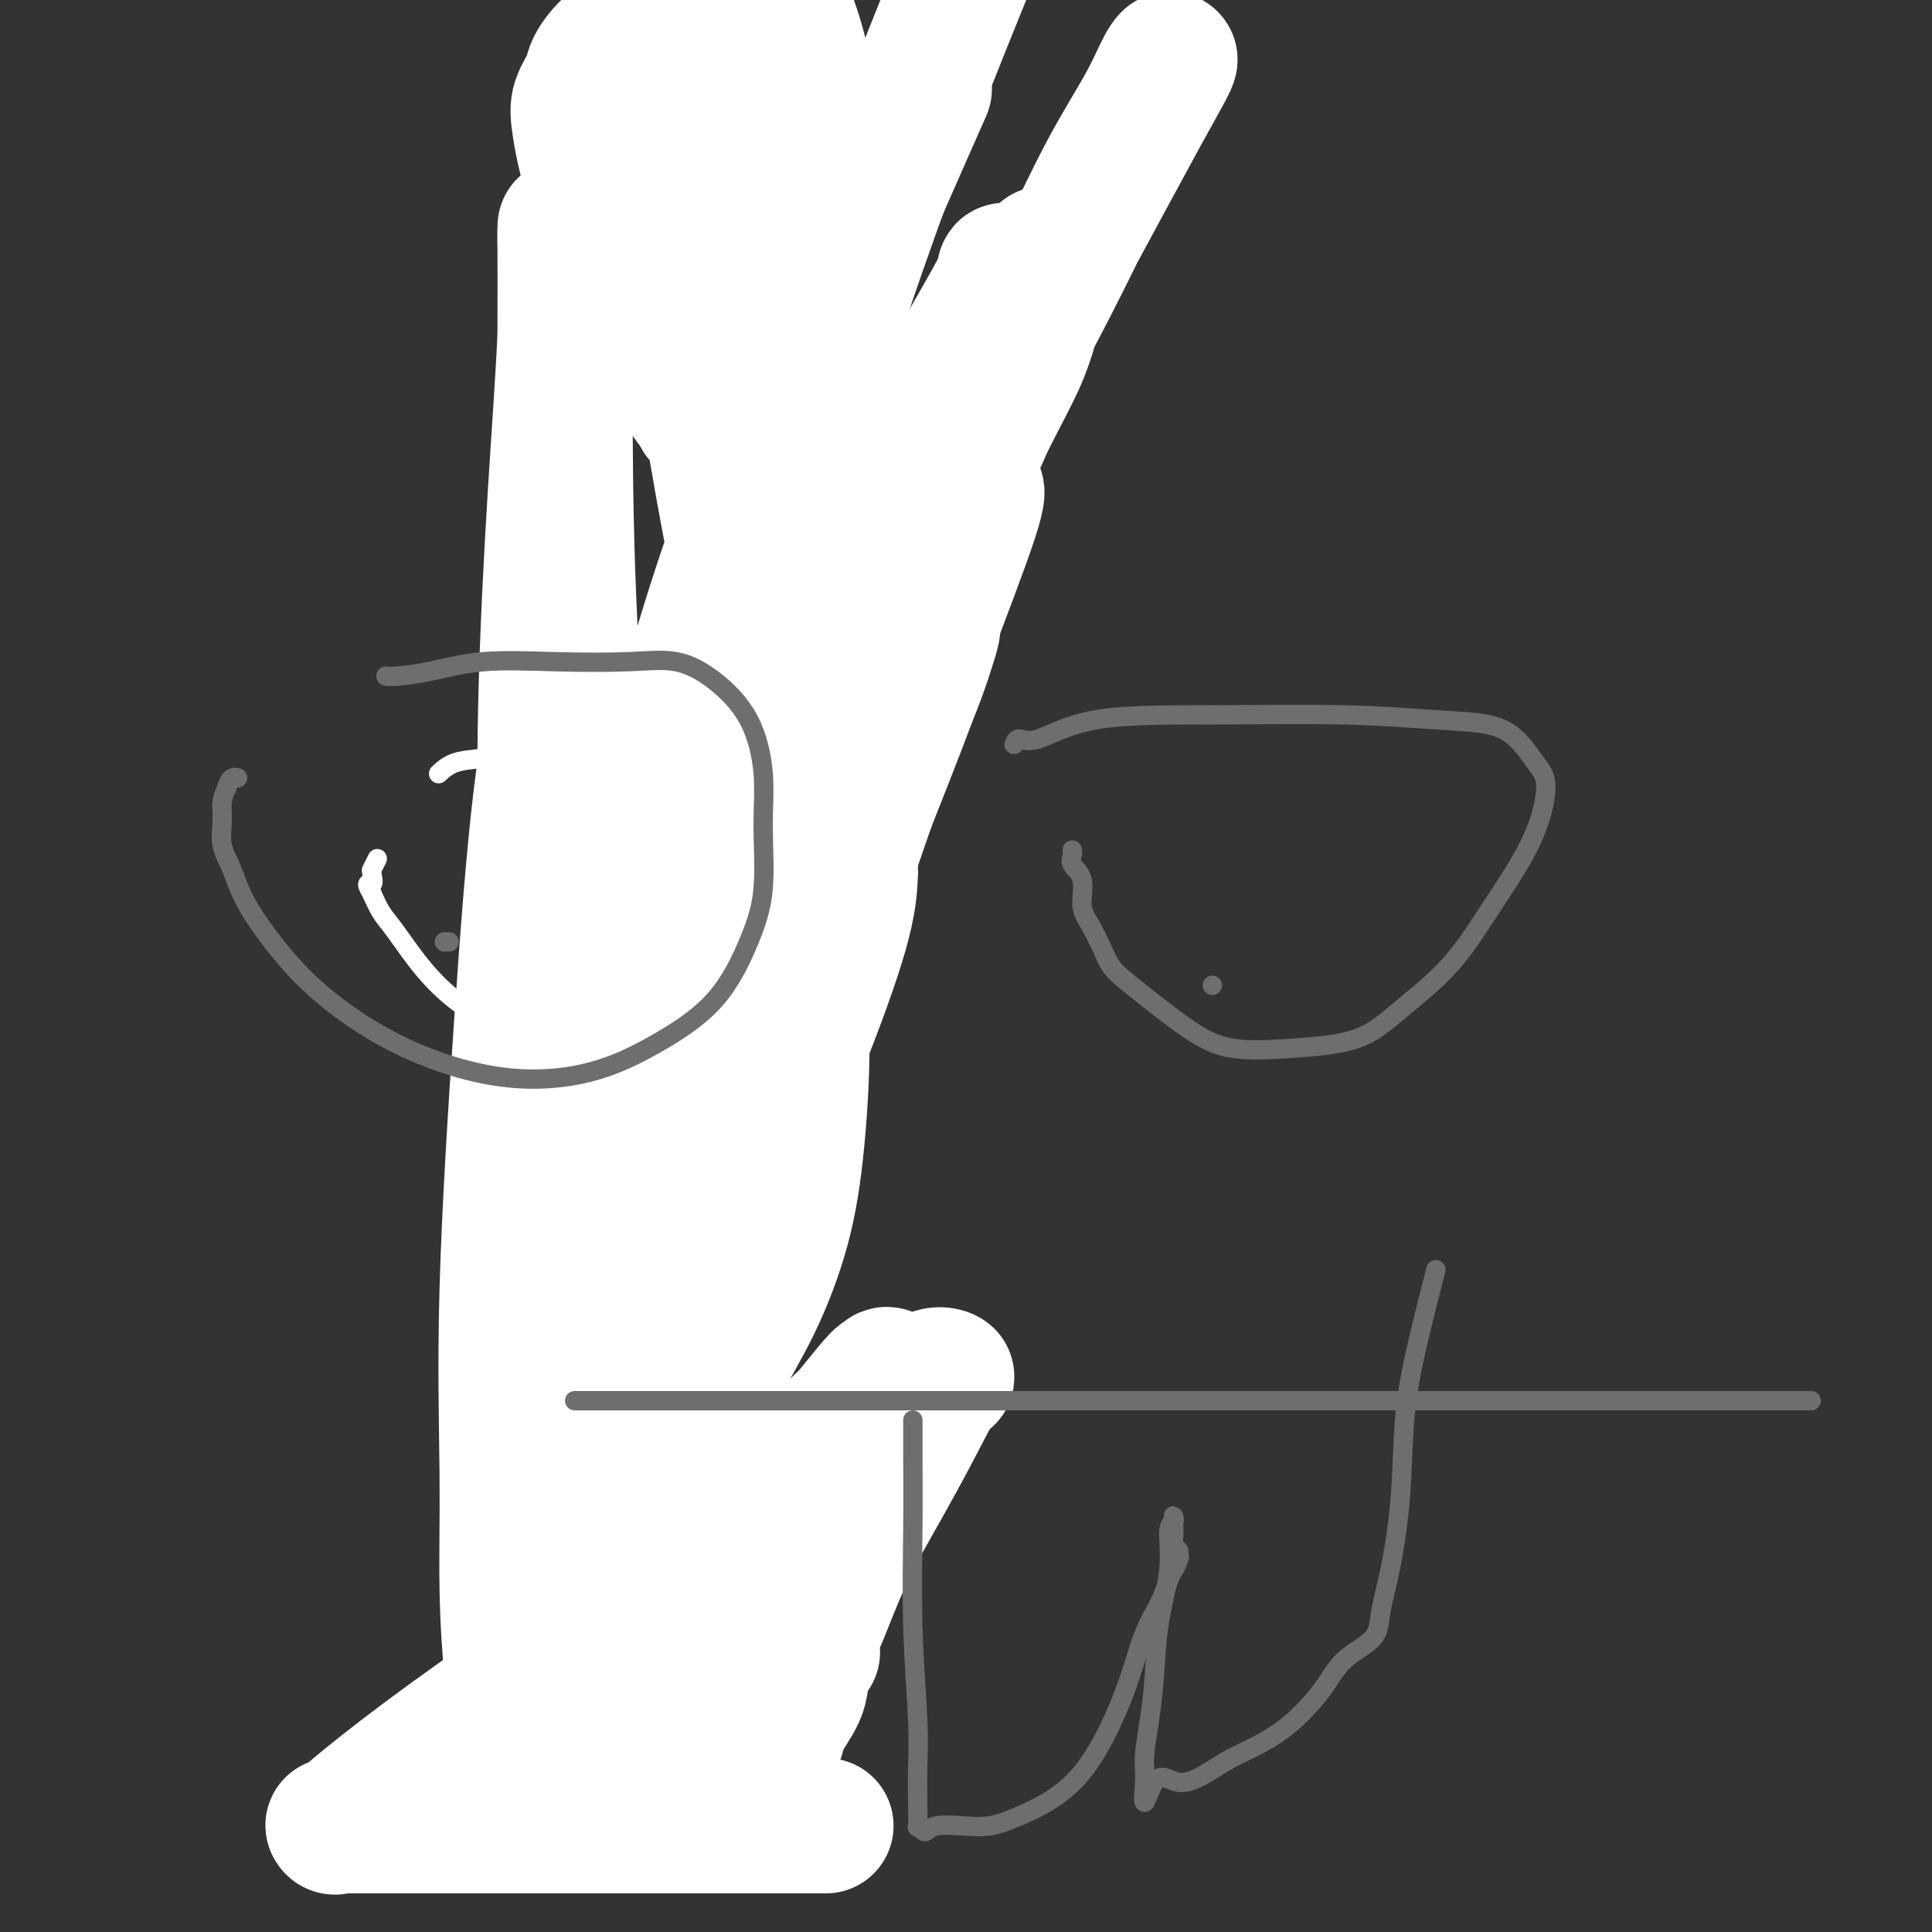 <svg viewBox='0 0 400 400' version='1.1' xmlns='http://www.w3.org/2000/svg' xmlns:xlink='http://www.w3.org/1999/xlink'><rect x="0" y="0" width="400" height="400" fill="#333333" stroke="none"/><g fill='none' stroke='#BABBBB' stroke-width='4' stroke-linecap='round' stroke-linejoin='round'><path d='M128,143c0.000,0.025 0.000,0.051 0,0c-0.000,-0.051 -0.000,-0.178 0,0c0.000,0.178 0.000,0.663 0,1c-0.000,0.337 -0.000,0.528 0,1c0.000,0.472 0.001,1.226 0,2c-0.001,0.774 -0.003,1.569 0,2c0.003,0.431 0.011,0.500 0,1c-0.011,0.500 -0.041,1.432 0,2c0.041,0.568 0.154,0.771 0,1c-0.154,0.229 -0.577,0.485 -1,1c-0.423,0.515 -0.848,1.288 -1,2c-0.152,0.712 -0.031,1.364 0,2c0.031,0.636 -0.029,1.256 0,2c0.029,0.744 0.148,1.613 0,2c-0.148,0.387 -0.562,0.291 -1,1c-0.438,0.709 -0.901,2.221 -1,3c-0.099,0.779 0.166,0.825 0,1c-0.166,0.175 -0.762,0.479 -1,1c-0.238,0.521 -0.119,1.261 0,2'/><path d='M123,170c-1.012,4.296 -1.041,1.535 -1,1c0.041,-0.535 0.151,1.156 0,2c-0.151,0.844 -0.565,0.842 -1,1c-0.435,0.158 -0.891,0.475 -1,1c-0.109,0.525 0.129,1.258 0,2c-0.129,0.742 -0.625,1.493 -1,2c-0.375,0.507 -0.629,0.768 -1,1c-0.371,0.232 -0.860,0.433 -1,1c-0.140,0.567 0.069,1.500 0,2c-0.069,0.500 -0.418,0.567 -1,1c-0.582,0.433 -1.399,1.234 -2,2c-0.601,0.766 -0.987,1.499 -1,2c-0.013,0.501 0.347,0.771 0,1c-0.347,0.229 -1.401,0.417 -2,1c-0.599,0.583 -0.741,1.560 -1,2c-0.259,0.440 -0.633,0.343 -1,1c-0.367,0.657 -0.725,2.067 -1,3c-0.275,0.933 -0.465,1.390 -1,2c-0.535,0.610 -1.414,1.375 -2,2c-0.586,0.625 -0.879,1.111 -1,2c-0.121,0.889 -0.070,2.181 0,3c0.070,0.819 0.159,1.164 0,2c-0.159,0.836 -0.564,2.162 -1,3c-0.436,0.838 -0.901,1.187 -1,2c-0.099,0.813 0.170,2.091 0,3c-0.170,0.909 -0.778,1.451 -1,2c-0.222,0.549 -0.060,1.106 0,2c0.060,0.894 0.016,2.126 0,3c-0.016,0.874 -0.004,1.389 0,2c0.004,0.611 0.001,1.317 0,2c-0.001,0.683 -0.001,1.341 0,2'/><path d='M101,228c-0.619,4.448 -0.166,1.569 0,1c0.166,-0.569 0.044,1.171 0,2c-0.044,0.829 -0.012,0.748 0,1c0.012,0.252 0.003,0.838 0,1c-0.003,0.162 -0.001,-0.101 0,0c0.001,0.101 0.000,0.566 0,1c-0.000,0.434 -0.000,0.838 0,1c0.000,0.162 0.000,0.081 0,0'/><path d='M96,236c0.000,-0.009 0.000,-0.018 0,0c-0.000,0.018 -0.000,0.063 0,0c0.000,-0.063 0.000,-0.234 0,0c-0.000,0.234 -0.001,0.874 0,1c0.001,0.126 0.003,-0.262 0,0c-0.003,0.262 -0.011,1.173 0,2c0.011,0.827 0.041,1.568 0,2c-0.041,0.432 -0.152,0.554 0,1c0.152,0.446 0.566,1.217 1,2c0.434,0.783 0.887,1.578 1,2c0.113,0.422 -0.114,0.472 0,1c0.114,0.528 0.569,1.534 1,2c0.431,0.466 0.836,0.393 1,1c0.164,0.607 0.085,1.895 0,3c-0.085,1.105 -0.177,2.028 0,3c0.177,0.972 0.622,1.992 1,3c0.378,1.008 0.689,2.004 1,3'/><path d='M102,262c1.091,4.557 0.817,2.951 1,3c0.183,0.049 0.822,1.755 1,3c0.178,1.245 -0.106,2.029 0,3c0.106,0.971 0.602,2.128 1,3c0.398,0.872 0.698,1.460 1,2c0.302,0.540 0.605,1.032 1,2c0.395,0.968 0.880,2.413 1,3c0.120,0.587 -0.125,0.317 0,1c0.125,0.683 0.621,2.321 1,3c0.379,0.679 0.641,0.401 1,1c0.359,0.599 0.814,2.075 1,3c0.186,0.925 0.102,1.301 0,2c-0.102,0.699 -0.224,1.723 0,3c0.224,1.277 0.792,2.807 1,4c0.208,1.193 0.055,2.047 0,3c-0.055,0.953 -0.014,2.003 0,3c0.014,0.997 -0.000,1.940 0,3c0.000,1.060 0.015,2.237 0,3c-0.015,0.763 -0.059,1.111 0,2c0.059,0.889 0.222,2.320 0,3c-0.222,0.680 -0.829,0.610 -1,1c-0.171,0.390 0.094,1.240 0,2c-0.094,0.760 -0.547,1.431 -1,2c-0.453,0.569 -0.906,1.037 -1,2c-0.094,0.963 0.171,2.423 0,3c-0.171,0.577 -0.778,0.273 -1,1c-0.222,0.727 -0.060,2.485 0,3c0.060,0.515 0.016,-0.212 0,0c-0.016,0.212 -0.004,1.365 0,2c0.004,0.635 0.001,0.753 0,1c-0.001,0.247 -0.001,0.624 0,1'/><path d='M108,333c-0.619,5.480 -0.166,1.679 0,1c0.166,-0.679 0.044,1.762 0,3c-0.044,1.238 -0.012,1.272 0,2c0.012,0.728 0.002,2.149 0,3c-0.002,0.851 0.002,1.131 0,2c-0.002,0.869 -0.011,2.328 0,3c0.011,0.672 0.040,0.557 0,1c-0.040,0.443 -0.150,1.443 0,2c0.150,0.557 0.561,0.670 1,1c0.439,0.330 0.906,0.877 1,1c0.094,0.123 -0.185,-0.177 0,0c0.185,0.177 0.834,0.832 1,1c0.166,0.168 -0.151,-0.151 0,0c0.151,0.151 0.772,0.771 1,1c0.228,0.229 0.065,0.065 0,0c-0.065,-0.065 -0.033,-0.033 0,0'/></g>
<g fill='none' stroke='#000000' stroke-width='4' stroke-linecap='round' stroke-linejoin='round'><path d='M113,359c0.013,0.000 0.026,0.000 0,0c-0.026,-0.000 -0.090,-0.000 0,0c0.090,0.000 0.333,0.000 0,0c-0.333,-0.000 -1.244,-0.001 -2,0c-0.756,0.001 -1.358,0.004 -2,0c-0.642,-0.004 -1.325,-0.015 -2,0c-0.675,0.015 -1.344,0.057 -2,0c-0.656,-0.057 -1.300,-0.212 -2,0c-0.700,0.212 -1.455,0.792 -2,1c-0.545,0.208 -0.878,0.046 -1,0c-0.122,-0.046 -0.033,0.025 0,0c0.033,-0.025 0.009,-0.147 0,0c-0.009,0.147 -0.002,0.564 0,1c0.002,0.436 -0.000,0.891 0,1c0.000,0.109 0.003,-0.126 0,0c-0.003,0.126 -0.012,0.614 0,1c0.012,0.386 0.044,0.669 0,1c-0.044,0.331 -0.166,0.711 0,1c0.166,0.289 0.619,0.486 1,1c0.381,0.514 0.690,1.344 1,2c0.310,0.656 0.622,1.138 1,2c0.378,0.862 0.822,2.103 1,3c0.178,0.897 0.089,1.448 0,2'/><path d='M104,375c0.641,2.426 0.745,0.990 1,1c0.255,0.010 0.661,1.467 1,2c0.339,0.533 0.612,0.143 1,0c0.388,-0.143 0.893,-0.038 1,0c0.107,0.038 -0.183,0.010 0,0c0.183,-0.010 0.838,-0.003 1,0c0.162,0.003 -0.167,0.001 0,0c0.167,-0.001 0.832,-0.000 1,0c0.168,0.000 -0.162,0.000 0,0c0.162,-0.000 0.816,-0.000 1,0c0.184,0.000 -0.101,0.000 0,0c0.101,-0.000 0.588,-0.000 1,0c0.412,0.000 0.747,0.001 1,0c0.253,-0.001 0.423,-0.004 1,0c0.577,0.004 1.562,0.016 2,0c0.438,-0.016 0.328,-0.061 1,0c0.672,0.061 2.127,0.228 3,0c0.873,-0.228 1.165,-0.849 2,-1c0.835,-0.151 2.215,0.170 3,0c0.785,-0.170 0.976,-0.829 2,-1c1.024,-0.171 2.880,0.147 4,0c1.120,-0.147 1.503,-0.757 2,-1c0.497,-0.243 1.106,-0.118 2,0c0.894,0.118 2.071,0.229 3,0c0.929,-0.229 1.608,-0.797 2,-1c0.392,-0.203 0.497,-0.040 1,0c0.503,0.040 1.403,-0.042 2,0c0.597,0.042 0.892,0.207 1,0c0.108,-0.207 0.029,-0.787 0,-1c-0.029,-0.213 -0.008,-0.061 0,0c0.008,0.061 0.004,0.030 0,0'/><path d='M144,373c3.713,-0.720 0.995,-0.019 0,0c-0.995,0.019 -0.267,-0.643 0,-1c0.267,-0.357 0.073,-0.409 0,-1c-0.073,-0.591 -0.025,-1.719 0,-2c0.025,-0.281 0.028,0.287 0,0c-0.028,-0.287 -0.088,-1.429 0,-2c0.088,-0.571 0.323,-0.573 0,-1c-0.323,-0.427 -1.203,-1.281 -2,-2c-0.797,-0.719 -1.510,-1.303 -2,-2c-0.490,-0.697 -0.758,-1.507 -1,-2c-0.242,-0.493 -0.459,-0.668 -1,-1c-0.541,-0.332 -1.407,-0.821 -2,-1c-0.593,-0.179 -0.914,-0.048 -1,0c-0.086,0.048 0.064,0.013 0,0c-0.064,-0.013 -0.343,-0.003 -1,0c-0.657,0.003 -1.692,0.001 -2,0c-0.308,-0.001 0.111,-0.000 0,0c-0.111,0.000 -0.750,0.000 -1,0c-0.250,-0.000 -0.109,-0.000 0,0c0.109,0.000 0.188,0.000 0,0c-0.188,-0.000 -0.643,-0.000 -1,0c-0.357,0.000 -0.618,0.000 -1,0c-0.382,-0.000 -0.887,-0.000 -1,0c-0.113,0.000 0.166,0.000 0,0c-0.166,-0.000 -0.777,-0.000 -1,0c-0.223,0.000 -0.060,0.000 0,0c0.060,-0.000 0.016,-0.000 0,0c-0.016,0.000 -0.004,0.000 0,0c0.004,-0.000 0.001,-0.000 0,0c-0.001,0.000 -0.001,0.000 0,0'/><path d='M127,358c-1.641,0.067 -0.244,0.736 0,1c0.244,0.264 -0.667,0.123 -1,0c-0.333,-0.123 -0.089,-0.229 0,0c0.089,0.229 0.024,0.792 0,1c-0.024,0.208 -0.007,0.059 0,0c0.007,-0.059 0.003,-0.030 0,0c-0.003,0.030 -0.004,0.060 0,0c0.004,-0.060 0.012,-0.208 0,0c-0.012,0.208 -0.046,0.774 0,1c0.046,0.226 0.170,0.113 0,0c-0.170,-0.113 -0.634,-0.227 -1,0c-0.366,0.227 -0.634,0.793 -1,1c-0.366,0.207 -0.830,0.053 -1,0c-0.170,-0.053 -0.048,-0.007 0,0c0.048,0.007 0.021,-0.025 0,0c-0.021,0.025 -0.036,0.106 0,0c0.036,-0.106 0.122,-0.400 0,0c-0.122,0.400 -0.452,1.496 -1,2c-0.548,0.504 -1.312,0.418 -2,1c-0.688,0.582 -1.298,1.832 -2,3c-0.702,1.168 -1.494,2.252 -2,3c-0.506,0.748 -0.724,1.159 -1,2c-0.276,0.841 -0.610,2.112 -1,3c-0.390,0.888 -0.836,1.393 -1,2c-0.164,0.607 -0.047,1.316 0,2c0.047,0.684 0.023,1.342 0,2'/><path d='M113,382c-0.464,1.879 -0.124,1.078 0,1c0.124,-0.078 0.033,0.568 0,1c-0.033,0.432 -0.009,0.652 0,1c0.009,0.348 0.002,0.825 0,1c-0.002,0.175 -0.001,0.047 0,0c0.001,-0.047 0.000,-0.013 0,0c-0.000,0.013 -0.000,0.007 0,0'/></g>
<g fill='none' stroke='#6D6E70' stroke-width='4' stroke-linecap='round' stroke-linejoin='round'><path d='M135,356c0.000,-0.041 0.000,-0.082 0,0c-0.000,0.082 -0.000,0.288 0,0c0.000,-0.288 0.001,-1.071 0,-2c-0.001,-0.929 -0.003,-2.006 0,-3c0.003,-0.994 0.011,-1.907 0,-3c-0.011,-1.093 -0.041,-2.365 0,-4c0.041,-1.635 0.155,-3.631 0,-5c-0.155,-1.369 -0.577,-2.110 -1,-3c-0.423,-0.890 -0.845,-1.929 -1,-3c-0.155,-1.071 -0.042,-2.174 0,-3c0.042,-0.826 0.011,-1.376 0,-2c-0.011,-0.624 -0.004,-1.322 0,-2c0.004,-0.678 0.004,-1.337 0,-2c-0.004,-0.663 -0.011,-1.329 0,-2c0.011,-0.671 0.042,-1.348 0,-2c-0.042,-0.652 -0.156,-1.278 0,-2c0.156,-0.722 0.580,-1.541 1,-2c0.420,-0.459 0.834,-0.560 1,-1c0.166,-0.440 0.083,-1.220 0,-2'/><path d='M135,313c-0.065,-6.770 -0.227,-2.196 0,-1c0.227,1.196 0.845,-0.985 1,-2c0.155,-1.015 -0.151,-0.862 0,-1c0.151,-0.138 0.758,-0.565 1,-1c0.242,-0.435 0.118,-0.876 0,-1c-0.118,-0.124 -0.229,0.070 0,0c0.229,-0.070 0.797,-0.402 1,-1c0.203,-0.598 0.040,-1.460 0,-2c-0.040,-0.540 0.042,-0.758 0,-1c-0.042,-0.242 -0.207,-0.507 0,-1c0.207,-0.493 0.788,-1.215 1,-2c0.212,-0.785 0.057,-1.632 0,-2c-0.057,-0.368 -0.015,-0.258 0,-1c0.015,-0.742 0.004,-2.338 0,-3c-0.004,-0.662 -0.001,-0.390 0,-1c0.001,-0.610 0.000,-2.102 0,-3c-0.000,-0.898 -0.000,-1.203 0,-2c0.000,-0.797 0.000,-2.086 0,-3c-0.000,-0.914 -0.000,-1.452 0,-2c0.000,-0.548 0.000,-1.104 0,-2c-0.000,-0.896 -0.000,-2.131 0,-3c0.000,-0.869 0.000,-1.373 0,-2c-0.000,-0.627 -0.000,-1.375 0,-2c0.000,-0.625 0.000,-1.125 0,-2c-0.000,-0.875 -0.000,-2.126 0,-3c0.000,-0.874 0.000,-1.371 0,-2c-0.000,-0.629 -0.000,-1.390 0,-2c0.000,-0.610 0.000,-1.071 0,-2c-0.000,-0.929 -0.000,-2.327 0,-3c0.000,-0.673 0.000,-0.621 0,-1c-0.000,-0.379 -0.000,-1.190 0,-2'/><path d='M139,257c0.144,-7.189 0.502,-3.662 1,-3c0.498,0.662 1.134,-1.540 2,-3c0.866,-1.460 1.962,-2.176 3,-3c1.038,-0.824 2.018,-1.754 3,-3c0.982,-1.246 1.966,-2.807 3,-4c1.034,-1.193 2.120,-2.018 3,-3c0.880,-0.982 1.556,-2.119 2,-3c0.444,-0.881 0.655,-1.504 1,-2c0.345,-0.496 0.824,-0.864 1,-1c0.176,-0.136 0.050,-0.039 0,0c-0.050,0.039 -0.025,0.019 0,0'/><path d='M146,83c0.177,0.000 0.354,0.001 0,0c-0.354,-0.001 -1.238,-0.002 -2,0c-0.762,0.002 -1.400,0.009 -2,0c-0.600,-0.009 -1.162,-0.032 -2,0c-0.838,0.032 -1.954,0.119 -3,0c-1.046,-0.119 -2.023,-0.444 -3,-1c-0.977,-0.556 -1.954,-1.342 -3,-2c-1.046,-0.658 -2.160,-1.188 -3,-2c-0.840,-0.812 -1.406,-1.907 -2,-3c-0.594,-1.093 -1.217,-2.182 -2,-3c-0.783,-0.818 -1.726,-1.363 -2,-2c-0.274,-0.637 0.123,-1.367 0,-2c-0.123,-0.633 -0.765,-1.169 -1,-2c-0.235,-0.831 -0.064,-1.955 0,-3c0.064,-1.045 0.019,-2.010 0,-3c-0.019,-0.990 -0.013,-2.006 0,-3c0.013,-0.994 0.034,-1.968 0,-3c-0.034,-1.032 -0.123,-2.122 0,-3c0.123,-0.878 0.456,-1.544 1,-3c0.544,-1.456 1.298,-3.702 2,-5c0.702,-1.298 1.351,-1.649 2,-2'/><path d='M126,41c1.513,-2.064 2.796,-2.226 4,-3c1.204,-0.774 2.329,-2.162 3,-3c0.671,-0.838 0.886,-1.128 2,-2c1.114,-0.872 3.125,-2.327 4,-3c0.875,-0.673 0.613,-0.565 1,-1c0.387,-0.435 1.424,-1.412 2,-2c0.576,-0.588 0.690,-0.787 1,-1c0.310,-0.213 0.815,-0.442 1,-1c0.185,-0.558 0.050,-1.447 0,-2c-0.050,-0.553 -0.013,-0.771 0,-1c0.013,-0.229 0.004,-0.470 0,-1c-0.004,-0.530 -0.001,-1.349 0,-2c0.001,-0.651 0.000,-1.135 0,-2c-0.000,-0.865 -0.000,-2.113 0,-3c0.000,-0.887 0.000,-1.415 0,-2c-0.000,-0.585 -0.000,-1.229 0,-2c0.000,-0.771 0.000,-1.671 0,-2c-0.000,-0.329 -0.000,-0.089 0,0c0.000,0.089 0.000,0.025 0,0c-0.000,-0.025 -0.000,-0.013 0,0'/><path d='M172,63c-0.000,-0.575 -0.000,-1.150 0,0c0.000,1.150 0.000,4.026 0,6c-0.000,1.974 -0.000,3.047 0,5c0.000,1.953 0.000,4.785 0,7c-0.000,2.215 -0.000,3.813 0,5c0.000,1.187 0.001,1.964 0,3c-0.001,1.036 -0.002,2.330 0,3c0.002,0.670 0.008,0.717 0,1c-0.008,0.283 -0.030,0.804 0,1c0.030,0.196 0.113,0.068 0,0c-0.113,-0.068 -0.421,-0.074 0,0c0.421,0.074 1.571,0.230 2,0c0.429,-0.230 0.136,-0.845 1,-1c0.864,-0.155 2.886,0.151 4,0c1.114,-0.151 1.322,-0.758 2,-1c0.678,-0.242 1.828,-0.120 3,0c1.172,0.120 2.366,0.238 3,0c0.634,-0.238 0.709,-0.833 1,-1c0.291,-0.167 0.797,0.095 1,0c0.203,-0.095 0.101,-0.548 0,-1'/><path d='M189,90c2.566,-0.450 0.480,-0.574 0,-1c-0.480,-0.426 0.646,-1.153 1,-2c0.354,-0.847 -0.063,-1.813 0,-3c0.063,-1.187 0.605,-2.595 1,-4c0.395,-1.405 0.642,-2.807 1,-4c0.358,-1.193 0.828,-2.176 1,-3c0.172,-0.824 0.046,-1.489 0,-2c-0.046,-0.511 -0.012,-0.869 0,-1c0.012,-0.131 0.003,-0.034 0,0c-0.003,0.034 -0.001,0.005 0,0c0.001,-0.005 0.000,0.014 0,0c-0.000,-0.014 -0.000,-0.060 0,0c0.000,0.060 0.000,0.228 0,1c-0.000,0.772 -0.000,2.149 0,3c0.000,0.851 0.000,1.177 0,2c-0.000,0.823 -0.000,2.142 0,3c0.000,0.858 0.000,1.256 0,2c-0.000,0.744 -0.000,1.834 0,3c0.000,1.166 0.000,2.407 0,3c-0.000,0.593 -0.000,0.537 0,1c0.000,0.463 0.000,1.444 0,2c-0.000,0.556 -0.000,0.685 0,1c0.000,0.315 0.000,0.816 0,1c-0.000,0.184 -0.000,0.053 0,0c0.000,-0.053 0.000,-0.026 0,0'/><path d='M193,92c0.030,3.403 0.104,0.909 0,0c-0.104,-0.909 -0.387,-0.235 0,0c0.387,0.235 1.445,0.032 2,0c0.555,-0.032 0.609,0.109 1,0c0.391,-0.109 1.121,-0.467 2,-1c0.879,-0.533 1.909,-1.242 3,-2c1.091,-0.758 2.244,-1.566 3,-2c0.756,-0.434 1.117,-0.493 2,-1c0.883,-0.507 2.289,-1.460 3,-2c0.711,-0.540 0.726,-0.666 1,-1c0.274,-0.334 0.805,-0.877 1,-1c0.195,-0.123 0.053,0.174 0,0c-0.053,-0.174 -0.017,-0.818 0,-1c0.017,-0.182 0.015,0.099 0,0c-0.015,-0.099 -0.041,-0.579 0,-1c0.041,-0.421 0.151,-0.785 0,-1c-0.151,-0.215 -0.563,-0.282 -1,-1c-0.437,-0.718 -0.901,-2.087 -1,-3c-0.099,-0.913 0.166,-1.369 0,-2c-0.166,-0.631 -0.762,-1.437 -1,-2c-0.238,-0.563 -0.116,-0.883 0,-1c0.116,-0.117 0.227,-0.031 0,0c-0.227,0.031 -0.793,0.008 -1,0c-0.207,-0.008 -0.056,-0.002 0,0c0.056,0.002 0.016,0.001 0,0c-0.016,-0.001 -0.008,-0.000 0,0'/></g>
<g fill='none' stroke='#FFFFFF' stroke-width='28' stroke-linecap='round' stroke-linejoin='round'><path d='M170,378c0.417,-0.000 0.834,-0.000 1,0c0.166,0.000 0.081,0.000 -1,0c-1.081,-0.000 -3.157,-0.000 -7,0c-3.843,0.000 -9.451,0.000 -16,0c-6.549,-0.000 -14.037,-0.000 -21,0c-6.963,0.000 -13.401,0.000 -18,0c-4.599,-0.000 -7.358,-0.000 -10,0c-2.642,0.000 -5.168,0.000 -8,0c-2.832,-0.000 -5.970,-0.000 -8,0c-2.030,0.000 -2.950,0.000 -4,0c-1.050,-0.000 -2.229,-0.001 -3,0c-0.771,0.001 -1.134,0.003 -2,0c-0.866,-0.003 -2.236,-0.010 -3,0c-0.764,0.010 -0.924,0.037 -1,0c-0.076,-0.037 -0.070,-0.140 0,0c0.070,0.140 0.203,0.521 1,0c0.797,-0.521 2.259,-1.946 6,-5c3.741,-3.054 9.761,-7.738 17,-13c7.239,-5.262 15.695,-11.102 24,-17c8.305,-5.898 16.458,-11.855 25,-18c8.542,-6.145 17.474,-12.480 24,-17c6.526,-4.520 10.645,-7.225 14,-10c3.355,-2.775 5.946,-5.620 8,-8c2.054,-2.380 3.573,-4.295 5,-5c1.427,-0.705 2.764,-0.199 3,0c0.236,0.199 -0.629,0.092 -2,2c-1.371,1.908 -3.249,5.831 -6,11c-2.751,5.169 -6.376,11.585 -10,18'/><path d='M178,316c-4.339,8.311 -6.186,13.589 -8,18c-1.814,4.411 -3.596,7.956 -5,11c-1.404,3.044 -2.429,5.587 -3,8c-0.571,2.413 -0.689,4.696 -1,6c-0.311,1.304 -0.817,1.631 -1,2c-0.183,0.369 -0.044,0.782 0,1c0.044,0.218 -0.006,0.243 0,0c0.006,-0.243 0.067,-0.752 0,-1c-0.067,-0.248 -0.264,-0.234 0,-1c0.264,-0.766 0.988,-2.310 2,-4c1.012,-1.690 2.311,-3.524 3,-5c0.689,-1.476 0.768,-2.595 1,-4c0.232,-1.405 0.617,-3.098 1,-4c0.383,-0.902 0.765,-1.013 1,-1c0.235,0.013 0.322,0.151 0,0c-0.322,-0.151 -1.055,-0.591 -2,0c-0.945,0.591 -2.104,2.214 -4,4c-1.896,1.786 -4.530,3.736 -7,6c-2.470,2.264 -4.778,4.842 -7,7c-2.222,2.158 -4.360,3.894 -6,5c-1.640,1.106 -2.783,1.580 -4,2c-1.217,0.420 -2.508,0.784 -3,1c-0.492,0.216 -0.186,0.284 0,0c0.186,-0.284 0.253,-0.919 0,-2c-0.253,-1.081 -0.826,-2.610 -1,-5c-0.174,-2.390 0.050,-5.643 1,-9c0.950,-3.357 2.626,-6.817 5,-11c2.374,-4.183 5.447,-9.088 9,-14c3.553,-4.912 7.587,-9.832 11,-14c3.413,-4.168 6.207,-7.584 9,-11'/><path d='M169,301c5.586,-7.305 5.050,-6.067 6,-7c0.950,-0.933 3.385,-4.038 5,-6c1.615,-1.962 2.409,-2.781 3,-3c0.591,-0.219 0.979,0.161 1,0c0.021,-0.161 -0.324,-0.862 -1,0c-0.676,0.862 -1.684,3.287 -4,7c-2.316,3.713 -5.939,8.713 -10,15c-4.061,6.287 -8.559,13.859 -13,21c-4.441,7.141 -8.825,13.851 -12,19c-3.175,5.149 -5.141,8.738 -7,12c-1.859,3.262 -3.612,6.196 -5,8c-1.388,1.804 -2.411,2.478 -3,3c-0.589,0.522 -0.744,0.891 -1,1c-0.256,0.109 -0.612,-0.041 -1,-1c-0.388,-0.959 -0.808,-2.727 -1,-7c-0.192,-4.273 -0.157,-11.053 1,-21c1.157,-9.947 3.436,-23.063 7,-38c3.564,-14.937 8.411,-31.694 13,-46c4.589,-14.306 8.918,-26.159 12,-35c3.082,-8.841 4.917,-14.669 7,-20c2.083,-5.331 4.413,-10.166 6,-14c1.587,-3.834 2.429,-6.666 3,-8c0.571,-1.334 0.870,-1.168 1,-1c0.130,0.168 0.092,0.338 0,2c-0.092,1.662 -0.239,4.815 -2,11c-1.761,6.185 -5.135,15.401 -9,25c-3.865,9.599 -8.221,19.580 -12,29c-3.779,9.420 -6.982,18.277 -10,26c-3.018,7.723 -5.851,14.310 -8,20c-2.149,5.690 -3.614,10.483 -5,14c-1.386,3.517 -2.693,5.759 -4,8'/><path d='M126,315c-6.278,15.683 -2.472,6.390 -1,3c1.472,-3.390 0.611,-0.879 0,0c-0.611,0.879 -0.974,0.125 -1,-2c-0.026,-2.125 0.283,-5.620 2,-12c1.717,-6.380 4.843,-15.643 10,-29c5.157,-13.357 12.345,-30.806 19,-47c6.655,-16.194 12.778,-31.131 17,-42c4.222,-10.869 6.545,-17.669 9,-24c2.455,-6.331 5.044,-12.193 7,-17c1.956,-4.807 3.280,-8.558 4,-11c0.720,-2.442 0.836,-3.573 1,-4c0.164,-0.427 0.378,-0.149 -1,4c-1.378,4.149 -4.346,12.168 -9,24c-4.654,11.832 -10.992,27.476 -17,43c-6.008,15.524 -11.684,30.926 -16,43c-4.316,12.074 -7.272,20.818 -10,28c-2.728,7.182 -5.227,12.800 -7,18c-1.773,5.200 -2.819,9.981 -4,13c-1.181,3.019 -2.495,4.274 -3,5c-0.505,0.726 -0.200,0.922 0,1c0.200,0.078 0.296,0.037 0,-1c-0.296,-1.037 -0.984,-3.072 0,-8c0.984,-4.928 3.640,-12.751 8,-26c4.360,-13.249 10.422,-31.925 17,-50c6.578,-18.075 13.670,-35.548 20,-50c6.330,-14.452 11.896,-25.884 16,-35c4.104,-9.116 6.746,-15.915 9,-21c2.254,-5.085 4.120,-8.456 5,-11c0.880,-2.544 0.775,-4.262 1,-5c0.225,-0.738 0.778,-0.497 -1,5c-1.778,5.497 -5.889,16.248 -10,27'/><path d='M191,134c-4.742,13.541 -11.098,31.392 -18,52c-6.902,20.608 -14.350,43.971 -20,65c-5.650,21.029 -9.503,39.722 -13,54c-3.497,14.278 -6.639,24.141 -9,33c-2.361,8.859 -3.941,16.715 -5,22c-1.059,5.285 -1.598,8.000 -2,10c-0.402,2.000 -0.666,3.283 -1,4c-0.334,0.717 -0.739,0.866 -1,-1c-0.261,-1.866 -0.377,-5.746 0,-16c0.377,-10.254 1.247,-26.880 3,-49c1.753,-22.120 4.387,-49.733 9,-80c4.613,-30.267 11.203,-63.187 19,-94c7.797,-30.813 16.799,-59.518 25,-83c8.201,-23.482 15.600,-41.741 23,-60'/><path d='M188,26c2.916,-6.593 5.832,-13.186 0,0c-5.832,13.186 -20.412,46.150 -30,71c-9.588,24.850 -14.186,41.587 -18,56c-3.814,14.413 -6.846,26.502 -9,36c-2.154,9.498 -3.429,16.405 -5,22c-1.571,5.595 -3.437,9.877 -4,13c-0.563,3.123 0.176,5.088 0,6c-0.176,0.912 -1.268,0.770 0,-2c1.268,-2.770 4.895,-8.170 12,-20c7.105,-11.830 17.688,-30.090 29,-50c11.312,-19.910 23.352,-41.470 33,-59c9.648,-17.530 16.904,-31.029 22,-41c5.096,-9.971 8.033,-16.415 11,-22c2.967,-5.585 5.965,-10.312 8,-14c2.035,-3.688 3.106,-6.336 4,-8c0.894,-1.664 1.612,-2.343 1,-1c-0.612,1.343 -2.555,4.710 -6,11c-3.445,6.290 -8.391,15.503 -13,24c-4.609,8.497 -8.882,16.276 -12,23c-3.118,6.724 -5.081,12.392 -7,17c-1.919,4.608 -3.793,8.156 -5,11c-1.207,2.844 -1.747,4.984 -2,6c-0.253,1.016 -0.220,0.906 0,0c0.220,-0.906 0.626,-2.610 2,-6c1.374,-3.390 3.716,-8.466 6,-13c2.284,-4.534 4.508,-8.525 6,-12c1.492,-3.475 2.251,-6.434 3,-9c0.749,-2.566 1.490,-4.739 2,-6c0.510,-1.261 0.791,-1.609 1,-2c0.209,-0.391 0.345,-0.826 0,-1c-0.345,-0.174 -1.173,-0.087 -2,0'/><path d='M215,56c2.667,-7.330 0.334,-1.156 -1,1c-1.334,2.156 -1.668,0.294 -2,0c-0.332,-0.294 -0.663,0.979 -1,2c-0.337,1.021 -0.679,1.788 -1,2c-0.321,0.212 -0.622,-0.131 -1,0c-0.378,0.131 -0.833,0.736 -1,1c-0.167,0.264 -0.045,0.186 0,0c0.045,-0.186 0.013,-0.480 0,-1c-0.013,-0.520 -0.009,-1.266 0,-2c0.009,-0.734 0.021,-1.456 0,-2c-0.021,-0.544 -0.077,-0.910 0,-1c0.077,-0.090 0.285,0.096 0,1c-0.285,0.904 -1.065,2.525 -3,6c-1.935,3.475 -5.026,8.805 -8,14c-2.974,5.195 -5.830,10.256 -8,15c-2.170,4.744 -3.654,9.171 -5,13c-1.346,3.829 -2.556,7.061 -4,10c-1.444,2.939 -3.123,5.585 -4,7c-0.877,1.415 -0.952,1.601 -1,2c-0.048,0.399 -0.069,1.013 0,1c0.069,-0.013 0.230,-0.653 0,-1c-0.230,-0.347 -0.849,-0.401 -1,-2c-0.151,-1.599 0.167,-4.744 0,-8c-0.167,-3.256 -0.821,-6.623 -1,-11c-0.179,-4.377 0.115,-9.763 0,-16c-0.115,-6.237 -0.638,-13.323 -1,-20c-0.362,-6.677 -0.561,-12.944 -1,-19c-0.439,-6.056 -1.118,-11.900 -2,-18c-0.882,-6.100 -1.966,-12.457 -3,-17c-1.034,-4.543 -2.017,-7.271 -3,-10'/><path d='M163,3c-1.500,-8.500 -1.250,-7.250 -1,-6'/><path d='M142,0c0.562,-0.274 1.124,-0.548 0,0c-1.124,0.548 -3.935,1.916 -6,3c-2.065,1.084 -3.384,1.882 -5,3c-1.616,1.118 -3.530,2.556 -5,4c-1.470,1.444 -2.495,2.892 -3,4c-0.505,1.108 -0.491,1.874 -1,3c-0.509,1.126 -1.540,2.611 -2,4c-0.460,1.389 -0.348,2.681 0,5c0.348,2.319 0.932,5.666 2,9c1.068,3.334 2.619,6.655 4,10c1.381,3.345 2.593,6.712 4,10c1.407,3.288 3.008,6.495 4,9c0.992,2.505 1.376,4.306 2,6c0.624,1.694 1.487,3.281 2,4c0.513,0.719 0.676,0.570 1,1c0.324,0.430 0.809,1.439 1,2c0.191,0.561 0.089,0.674 0,1c-0.089,0.326 -0.164,0.865 0,1c0.164,0.135 0.569,-0.134 1,0c0.431,0.134 0.889,0.670 1,1c0.111,0.330 -0.125,0.455 0,1c0.125,0.545 0.611,1.509 1,2c0.389,0.491 0.682,0.510 1,1c0.318,0.490 0.659,1.450 1,2c0.341,0.550 0.680,0.690 1,1c0.320,0.310 0.622,0.789 1,1c0.378,0.211 0.833,0.153 1,0c0.167,-0.153 0.045,-0.403 0,-1c-0.045,-0.597 -0.012,-1.541 0,-4c0.012,-2.459 0.003,-6.431 0,-12c-0.003,-5.569 -0.001,-12.734 0,-20c0.001,-7.266 0.000,-14.633 0,-22'/><path d='M148,29c0.378,-13.044 0.822,-16.156 1,-20c0.178,-3.844 0.089,-8.422 0,-13'/><path d='M144,8c0.090,-1.280 0.180,-2.559 0,0c-0.180,2.559 -0.632,8.958 -1,17c-0.368,8.042 -0.654,17.729 0,28c0.654,10.271 2.246,21.126 4,32c1.754,10.874 3.669,21.766 6,33c2.331,11.234 5.077,22.811 7,34c1.923,11.189 3.024,21.989 4,32c0.976,10.011 1.826,19.233 2,28c0.174,8.767 -0.329,17.079 -1,24c-0.671,6.921 -1.509,12.450 -3,18c-1.491,5.550 -3.635,11.119 -6,16c-2.365,4.881 -4.953,9.073 -7,13c-2.047,3.927 -3.554,7.587 -5,10c-1.446,2.413 -2.831,3.578 -4,5c-1.169,1.422 -2.121,3.100 -3,4c-0.879,0.900 -1.685,1.022 -2,1c-0.315,-0.022 -0.138,-0.187 0,0c0.138,0.187 0.237,0.725 0,0c-0.237,-0.725 -0.810,-2.713 -2,-11c-1.190,-8.287 -2.998,-22.871 -5,-42c-2.002,-19.129 -4.197,-42.801 -6,-64c-1.803,-21.199 -3.215,-39.925 -4,-56c-0.785,-16.075 -0.942,-29.501 -1,-40c-0.058,-10.499 -0.016,-18.073 0,-24c0.016,-5.927 0.006,-10.207 0,-13c-0.006,-2.793 -0.007,-4.100 0,-5c0.007,-0.900 0.023,-1.393 0,-1c-0.023,0.393 -0.083,1.672 0,5c0.083,3.328 0.311,8.707 0,17c-0.311,8.293 -1.161,19.502 -2,33c-0.839,13.498 -1.668,29.285 -2,44c-0.332,14.715 -0.166,28.357 0,42'/><path d='M113,188c-0.828,27.482 -0.898,26.186 -1,32c-0.102,5.814 -0.237,18.738 0,28c0.237,9.262 0.847,14.860 1,19c0.153,4.140 -0.151,6.820 0,9c0.151,2.180 0.758,3.861 1,5c0.242,1.139 0.117,1.738 0,2c-0.117,0.262 -0.228,0.187 0,0c0.228,-0.187 0.796,-0.486 1,-2c0.204,-1.514 0.043,-4.245 0,-11c-0.043,-6.755 0.030,-17.536 0,-29c-0.030,-11.464 -0.165,-23.610 0,-35c0.165,-11.390 0.629,-22.022 1,-31c0.371,-8.978 0.649,-16.300 1,-22c0.351,-5.700 0.776,-9.777 1,-13c0.224,-3.223 0.248,-5.593 0,-7c-0.248,-1.407 -0.768,-1.852 -1,-1c-0.232,0.852 -0.177,3.000 -1,8c-0.823,5.000 -2.522,12.853 -4,25c-1.478,12.147 -2.733,28.590 -4,47c-1.267,18.410 -2.546,38.787 -3,55c-0.454,16.213 -0.083,28.261 0,38c0.083,9.739 -0.121,17.169 0,24c0.121,6.831 0.569,13.063 1,17c0.431,3.937 0.847,5.581 1,7c0.153,1.419 0.045,2.614 0,3c-0.045,0.386 -0.026,-0.037 0,0c0.026,0.037 0.058,0.536 0,0c-0.058,-0.536 -0.208,-2.106 0,-5c0.208,-2.894 0.774,-7.113 1,-12c0.226,-4.887 0.113,-10.444 0,-16'/><path d='M108,323c0.154,-8.868 0.039,-14.539 0,-22c-0.039,-7.461 -0.004,-16.711 0,-25c0.004,-8.289 -0.024,-15.618 0,-22c0.024,-6.382 0.102,-11.816 0,-17c-0.102,-5.184 -0.382,-10.119 0,-13c0.382,-2.881 1.426,-3.708 2,-5c0.574,-1.292 0.676,-3.049 1,-4c0.324,-0.951 0.869,-1.097 1,-1c0.131,0.097 -0.152,0.436 0,1c0.152,0.564 0.739,1.354 1,4c0.261,2.646 0.197,7.149 0,13c-0.197,5.851 -0.527,13.051 0,22c0.527,8.949 1.910,19.646 3,30c1.090,10.354 1.886,20.366 3,29c1.114,8.634 2.546,15.892 3,22c0.454,6.108 -0.070,11.068 0,15c0.070,3.932 0.734,6.838 1,8c0.266,1.162 0.133,0.581 0,0'/></g>
<g fill='none' stroke='#FFFFFF' stroke-width='4' stroke-linecap='round' stroke-linejoin='round'><path d='M91,160c0.056,-0.054 0.112,-0.108 0,0c-0.112,0.108 -0.393,0.379 0,0c0.393,-0.379 1.459,-1.408 3,-2c1.541,-0.592 3.555,-0.748 6,-1c2.445,-0.252 5.319,-0.598 9,-1c3.681,-0.402 8.169,-0.858 12,-1c3.831,-0.142 7.006,0.029 10,0c2.994,-0.029 5.807,-0.260 8,0c2.193,0.260 3.766,1.011 5,2c1.234,0.989 2.130,2.218 3,4c0.870,1.782 1.715,4.118 2,7c0.285,2.882 0.010,6.312 0,10c-0.010,3.688 0.244,7.636 0,11c-0.244,3.364 -0.986,6.145 -2,9c-1.014,2.855 -2.299,5.784 -4,8c-1.701,2.216 -3.817,3.720 -6,5c-2.183,1.280 -4.434,2.338 -7,3c-2.566,0.662 -5.446,0.928 -9,1c-3.554,0.072 -7.781,-0.052 -12,-1c-4.219,-0.948 -8.429,-2.721 -12,-5c-3.571,-2.279 -6.504,-5.065 -9,-8c-2.496,-2.935 -4.557,-6.021 -6,-8c-1.443,-1.979 -2.270,-2.851 -3,-4c-0.730,-1.149 -1.365,-2.574 -2,-4'/><path d='M77,185c-1.701,-2.825 -0.452,-1.889 0,-2c0.452,-0.111 0.107,-1.270 0,-2c-0.107,-0.730 0.023,-1.031 0,-1c-0.023,0.031 -0.198,0.393 0,0c0.198,-0.393 0.771,-1.541 1,-2c0.229,-0.459 0.115,-0.230 0,0'/></g>
<g fill='none' stroke='#6D6E70' stroke-width='4' stroke-linecap='round' stroke-linejoin='round'><path d='M80,140c-0.078,-0.014 -0.157,-0.028 0,0c0.157,0.028 0.548,0.099 2,0c1.452,-0.099 3.964,-0.369 7,-1c3.036,-0.631 6.595,-1.624 11,-2c4.405,-0.376 9.655,-0.136 15,0c5.345,0.136 10.785,0.167 15,0c4.215,-0.167 7.206,-0.533 10,0c2.794,0.533 5.391,1.966 8,4c2.609,2.034 5.228,4.670 7,8c1.772,3.330 2.696,7.353 3,11c0.304,3.647 -0.012,6.917 0,11c0.012,4.083 0.354,8.977 0,13c-0.354,4.023 -1.403,7.173 -3,11c-1.597,3.827 -3.742,8.331 -7,12c-3.258,3.669 -7.628,6.502 -12,9c-4.372,2.498 -8.747,4.662 -14,6c-5.253,1.338 -11.386,1.851 -18,1c-6.614,-0.851 -13.711,-3.066 -20,-6c-6.289,-2.934 -11.770,-6.587 -16,-10c-4.230,-3.413 -7.210,-6.587 -10,-10c-2.790,-3.413 -5.389,-7.067 -7,-10c-1.611,-2.933 -2.233,-5.145 -3,-7c-0.767,-1.855 -1.680,-3.353 -2,-5c-0.320,-1.647 -0.048,-3.443 0,-5c0.048,-1.557 -0.129,-2.873 0,-4c0.129,-1.127 0.565,-2.063 1,-3'/><path d='M47,163c0.600,-2.311 1.600,-2.089 2,-2c0.400,0.089 0.200,0.044 0,0'/><path d='M93,195c-0.417,0.000 -0.833,0.000 -1,0c-0.167,0.000 -0.083,0.000 0,0'/><path d='M210,154c0.013,-0.039 0.027,-0.077 0,0c-0.027,0.077 -0.094,0.270 0,0c0.094,-0.270 0.351,-1.001 1,-1c0.649,0.001 1.691,0.736 4,0c2.309,-0.736 5.883,-2.941 12,-4c6.117,-1.059 14.775,-0.970 24,-1c9.225,-0.030 19.017,-0.178 27,0c7.983,0.178 14.157,0.681 19,1c4.843,0.319 8.354,0.455 11,1c2.646,0.545 4.426,1.498 6,3c1.574,1.502 2.941,3.552 4,5c1.059,1.448 1.811,2.295 2,4c0.189,1.705 -0.183,4.267 -1,7c-0.817,2.733 -2.077,5.635 -4,9c-1.923,3.365 -4.507,7.192 -7,11c-2.493,3.808 -4.895,7.597 -8,11c-3.105,3.403 -6.914,6.418 -10,9c-3.086,2.582 -5.448,4.729 -9,6c-3.552,1.271 -8.295,1.666 -13,2c-4.705,0.334 -9.372,0.607 -13,0c-3.628,-0.607 -6.218,-2.094 -9,-4c-2.782,-1.906 -5.757,-4.232 -8,-6c-2.243,-1.768 -3.756,-2.979 -5,-4c-1.244,-1.021 -2.220,-1.852 -3,-3c-0.780,-1.148 -1.366,-2.614 -2,-4c-0.634,-1.386 -1.317,-2.693 -2,-4'/><path d='M226,192c-1.568,-2.572 -1.989,-3.502 -2,-5c-0.011,-1.498 0.389,-3.564 0,-5c-0.389,-1.436 -1.568,-2.240 -2,-3c-0.432,-0.760 -0.116,-1.474 0,-2c0.116,-0.526 0.033,-0.865 0,-1c-0.033,-0.135 -0.017,-0.068 0,0'/><path d='M251,204c0.000,0.000 0.000,0.000 0,0c0.000,0.000 0.000,0.000 0,0'/><path d='M119,290c-0.021,0.000 -0.043,0.000 0,0c0.043,0.000 0.149,0.000 2,0c1.851,0.000 5.446,0.000 13,0c7.554,0.000 19.066,0.000 35,0c15.934,0.000 36.289,0.000 57,0c20.711,0.000 41.776,0.000 59,0c17.224,0.000 30.605,0.000 41,0c10.395,0.000 17.805,0.000 24,0c6.195,0.000 11.176,0.000 15,0c3.824,0.000 6.491,0.000 8,0c1.509,0.000 1.860,0.000 2,0c0.140,0.000 0.070,0.000 0,0'/><path d='M189,294c-0.001,0.414 -0.001,0.827 0,1c0.001,0.173 0.004,0.105 0,1c-0.004,0.895 -0.015,2.754 0,6c0.015,3.246 0.057,7.878 0,14c-0.057,6.122 -0.211,13.733 0,21c0.211,7.267 0.788,14.191 1,19c0.212,4.809 0.060,7.502 0,10c-0.060,2.498 -0.027,4.800 0,7c0.027,2.200 0.050,4.299 0,5c-0.050,0.701 -0.171,0.005 0,0c0.171,-0.005 0.634,0.680 1,1c0.366,0.320 0.634,0.276 1,0c0.366,-0.276 0.829,-0.785 2,-1c1.171,-0.215 3.049,-0.135 5,0c1.951,0.135 3.974,0.326 6,0c2.026,-0.326 4.054,-1.167 6,-2c1.946,-0.833 3.808,-1.656 6,-3c2.192,-1.344 4.712,-3.208 7,-6c2.288,-2.792 4.342,-6.510 6,-10c1.658,-3.490 2.919,-6.750 4,-10c1.081,-3.250 1.983,-6.490 3,-9c1.017,-2.510 2.148,-4.288 3,-6c0.852,-1.712 1.426,-3.356 2,-5'/><path d='M242,327c2.949,-6.532 1.322,-2.863 1,-2c-0.322,0.863 0.660,-1.081 1,-2c0.340,-0.919 0.039,-0.813 0,-1c-0.039,-0.187 0.186,-0.666 0,-1c-0.186,-0.334 -0.782,-0.524 -1,-1c-0.218,-0.476 -0.059,-1.239 0,-2c0.059,-0.761 0.017,-1.521 0,-2c-0.017,-0.479 -0.009,-0.676 0,-1c0.009,-0.324 0.018,-0.773 0,-1c-0.018,-0.227 -0.064,-0.232 0,0c0.064,0.232 0.238,0.702 0,1c-0.238,0.298 -0.890,0.426 -1,2c-0.110,1.574 0.321,4.595 0,8c-0.321,3.405 -1.392,7.195 -2,11c-0.608,3.805 -0.751,7.626 -1,11c-0.249,3.374 -0.603,6.302 -1,9c-0.397,2.698 -0.839,5.168 -1,7c-0.161,1.832 -0.043,3.027 0,4c0.043,0.973 0.012,1.723 0,2c-0.012,0.277 -0.003,0.079 0,0c0.003,-0.079 0.002,-0.040 0,0'/><path d='M237,369c-0.697,8.177 0.559,2.120 2,0c1.441,-2.120 3.066,-0.302 5,0c1.934,0.302 4.177,-0.912 6,-2c1.823,-1.088 3.226,-2.051 5,-3c1.774,-0.949 3.919,-1.885 6,-3c2.081,-1.115 4.097,-2.409 6,-4c1.903,-1.591 3.694,-3.478 5,-5c1.306,-1.522 2.128,-2.680 3,-4c0.872,-1.320 1.794,-2.803 3,-4c1.206,-1.197 2.694,-2.107 4,-3c1.306,-0.893 2.428,-1.768 3,-3c0.572,-1.232 0.592,-2.822 1,-5c0.408,-2.178 1.203,-4.942 2,-9c0.797,-4.058 1.598,-9.408 2,-15c0.402,-5.592 0.407,-11.427 1,-17c0.593,-5.573 1.775,-10.885 3,-16c1.225,-5.115 2.493,-10.033 3,-12c0.507,-1.967 0.254,-0.984 0,0'/></g>
</svg>